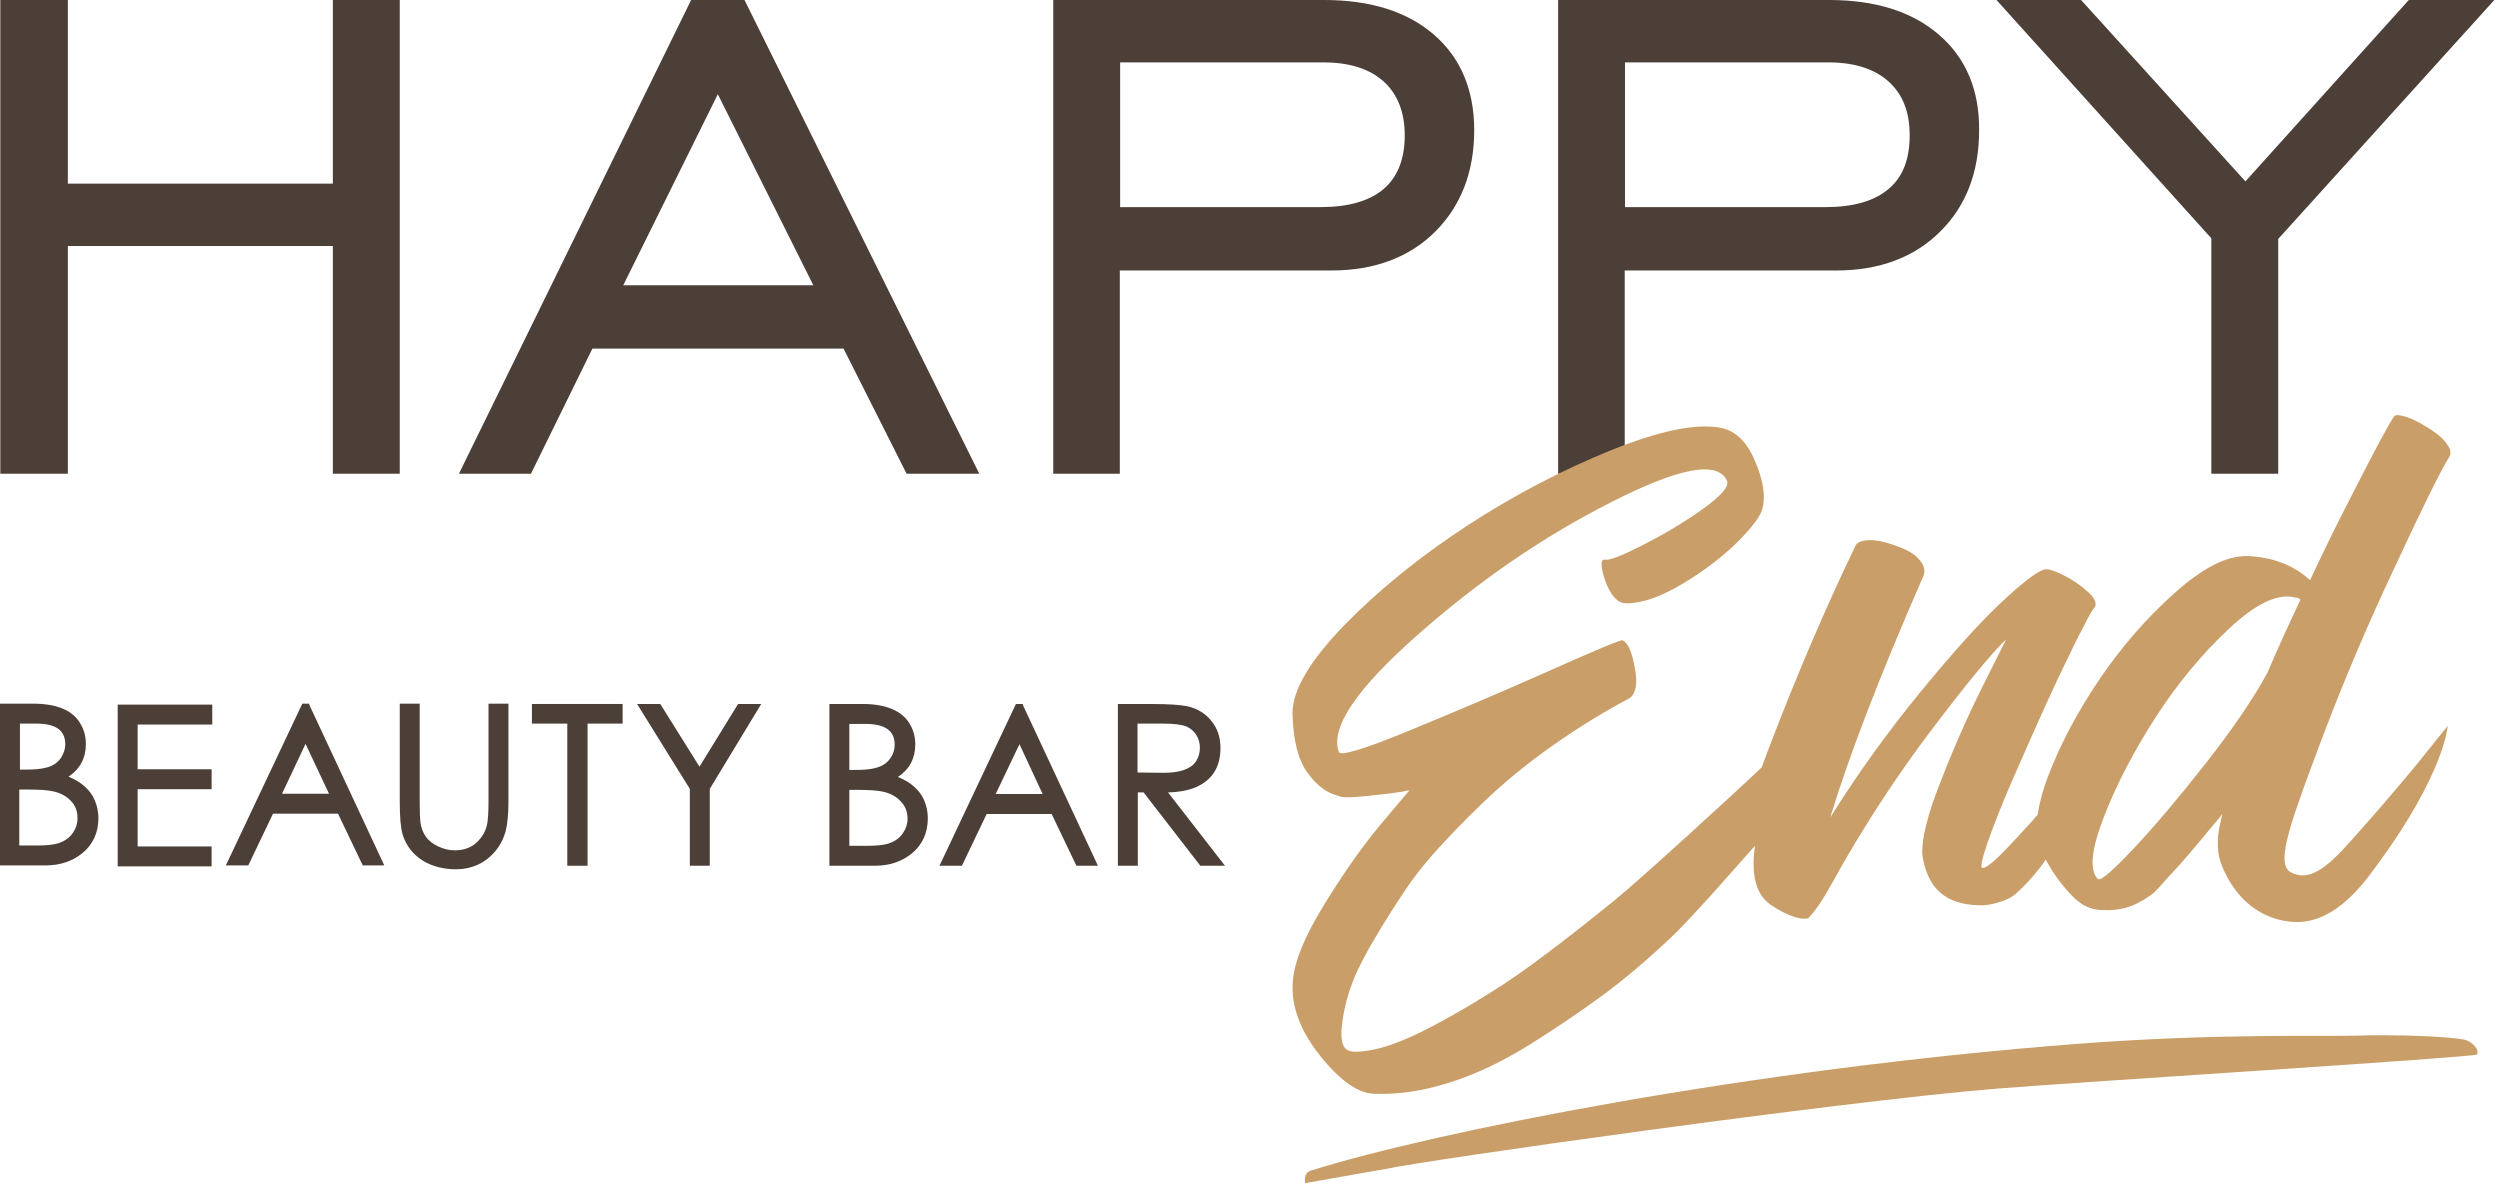 <?xml version="1.0" encoding="UTF-8"?> <svg xmlns="http://www.w3.org/2000/svg" width="297" height="141" viewBox="0 0 297 141" fill="none"> <path d="M8.138 92.268C9.513 91.351 10.201 90.052 10.201 88.409C10.201 87.454 9.972 86.613 9.475 85.849C8.52 84.321 6.648 83.595 3.935 83.595H0V102.813H5.387C7.145 102.813 8.596 102.316 9.781 101.361C11.041 100.329 11.691 98.915 11.691 97.196C11.691 96.432 11.538 95.706 11.233 95.019C10.698 93.796 9.628 92.879 8.138 92.268ZM2.331 93.796H3.133C4.699 93.796 5.769 93.872 6.38 94.025C7.221 94.216 7.909 94.598 8.405 95.133C8.978 95.706 9.208 96.394 9.208 97.234C9.208 97.846 9.017 98.419 8.673 98.916C8.253 99.565 7.603 99.985 6.801 100.215C6.266 100.367 5.425 100.444 4.356 100.444H2.292V93.796H2.331ZM7.259 90.013C6.839 90.625 6.266 91.007 5.464 91.198C4.929 91.351 4.165 91.427 3.171 91.427H2.369V85.964H4.279C6.648 85.964 7.756 86.766 7.756 88.447C7.756 88.982 7.565 89.517 7.259 90.013Z" fill="#4C3F38"></path> <path d="M13.983 102.927H25.14V100.558H16.352V93.757H25.14V91.389H16.352V86.078H25.216V83.709H13.983V102.927Z" fill="#4C3F38"></path> <path d="M36.716 83.595H35.914L27.012 102.43L26.821 102.813H29.495L32.437 96.661H40.155L43.096 102.813H45.656L36.754 83.748L36.716 83.595ZM39.085 94.293H33.507L36.296 88.371L39.085 94.293Z" fill="#4C3F38"></path> <path d="M58.035 95.171C58.035 96.623 57.959 97.578 57.844 98.037C57.691 98.686 57.424 99.183 57.042 99.641C56.278 100.597 55.284 101.017 54.023 101.017C53.336 101.017 52.686 100.864 51.998 100.52C50.776 99.947 50.126 99.03 49.935 97.617C49.897 97.273 49.859 96.432 49.859 95.133V83.595H47.49V95.133C47.49 97.082 47.605 98.381 47.834 99.145C48.254 100.482 49.057 101.514 50.279 102.278C51.387 102.927 52.686 103.271 54.138 103.271C55.59 103.271 56.851 102.851 57.882 102.049C58.914 101.246 59.64 100.176 60.022 98.916C60.289 97.999 60.404 96.738 60.404 95.133V83.595H58.035V95.171Z" fill="#4C3F38"></path> <path d="M63.193 85.964H67.396V102.851H69.803V85.964H73.967V83.633H63.193V85.964Z" fill="#4C3F38"></path> <path d="M83.098 91.083L78.513 83.748L78.437 83.633H75.686L81.952 93.719V102.851H84.321V93.719L90.434 83.633H87.683L83.098 91.083Z" fill="#4C3F38"></path> <path d="M106.672 92.306C108.047 91.389 108.735 90.09 108.735 88.447C108.735 87.53 108.505 86.651 108.009 85.887C107.054 84.397 105.181 83.633 102.469 83.633H98.534V102.851H103.921C105.678 102.851 107.13 102.354 108.314 101.399C109.575 100.367 110.225 98.954 110.225 97.196C110.225 96.432 110.072 95.706 109.766 95.019C109.231 93.834 108.2 92.917 106.672 92.306ZM100.902 93.834H101.705C103.271 93.834 104.341 93.911 104.952 94.064C105.793 94.254 106.48 94.636 106.977 95.171C107.55 95.745 107.818 96.432 107.818 97.273C107.818 97.884 107.627 98.457 107.283 98.954C106.863 99.603 106.213 100.024 105.411 100.253C104.838 100.406 104.035 100.482 102.966 100.482H100.902V93.834ZM105.793 90.052C105.372 90.663 104.799 91.045 103.997 91.236C103.462 91.389 102.698 91.465 101.705 91.465H100.902V86.002H102.813C105.143 86.002 106.289 86.804 106.289 88.485C106.289 89.02 106.137 89.555 105.793 90.052Z" fill="#4C3F38"></path> <path d="M121.495 83.633H120.693L111.791 102.469L111.6 102.851H114.274L117.216 96.7H124.934L127.876 102.851H130.436L121.534 83.786L121.495 83.633ZM123.864 94.331H118.286L121.113 88.409L123.864 94.331Z" fill="#4C3F38"></path> <path d="M138.765 94.14C140.14 94.102 141.248 93.872 142.05 93.528C143.999 92.688 144.992 91.122 144.992 88.867C144.992 87.607 144.648 86.537 143.922 85.658C143.235 84.779 142.241 84.168 141.057 83.901C140.293 83.748 138.879 83.633 136.778 83.633H132.804V102.851H135.173V94.14H135.861L142.509 102.736L142.585 102.851H145.527L138.765 94.14ZM142.088 90.434C141.515 91.351 140.178 91.809 138.23 91.809L135.135 91.771V85.964H138.191C139.414 85.964 140.331 86.078 140.866 86.269C141.401 86.499 141.783 86.804 142.088 87.263C142.394 87.721 142.547 88.256 142.547 88.829C142.547 89.44 142.394 89.975 142.088 90.434Z" fill="#4C3F38"></path> <path d="M39.543 21.816H8.062V0H0.038V56.278H8.062V29.228H39.543V56.278H47.49V0H39.543V21.816Z" fill="#4C3F38"></path> <path d="M82.105 0L54.52 56.278H63.078L70.376 41.415H100.215L107.703 56.278H116.338L88.447 0H82.105ZM96.623 33.889H74.043L85.276 11.194L96.623 33.889Z" fill="#4C3F38"></path> <path d="M170.361 4.126C167.19 1.375 162.796 0 157.333 0H125.125V56.278H133.034V32.131H158.211C163.293 32.131 167.457 30.565 170.514 27.508C173.57 24.452 175.137 20.402 175.137 15.473C175.137 10.698 173.532 6.877 170.361 4.126ZM133.034 7.412H157.218C160.313 7.412 162.72 8.176 164.401 9.704C166.044 11.194 166.884 13.372 166.884 16.085C166.884 18.874 166.044 21.013 164.401 22.427C162.72 23.879 160.198 24.605 156.874 24.605H133.072V7.412H133.034Z" fill="#4C3F38"></path> <path d="M230.345 4.126C227.173 1.375 222.78 0 217.316 0H185.109V56.278H193.017V32.131H218.195C223.276 32.131 227.441 30.565 230.497 27.508C233.592 24.452 235.12 20.402 235.12 15.473C235.158 10.698 233.554 6.877 230.345 4.126ZM193.055 7.412H217.202C220.296 7.412 222.703 8.176 224.384 9.704C226.065 11.233 226.868 13.296 226.868 16.085C226.868 18.912 226.065 21.013 224.384 22.427C222.703 23.879 220.182 24.605 216.858 24.605H193.055V7.412V7.412Z" fill="#4C3F38"></path> <path d="M286.164 0L266.755 21.548L247.232 0H237.183L262.705 28.311V56.278H270.652V28.387L296.326 0H286.164Z" fill="#4C3F38"></path> <path d="M284.292 67.816C287.73 60.404 289.946 55.934 290.901 54.405C291.207 53.985 291.169 53.527 290.863 52.992C290.519 52.457 290.061 51.96 289.449 51.502C288.838 51.043 288.15 50.623 287.463 50.241C286.775 49.859 286.125 49.591 285.552 49.438C284.941 49.286 284.597 49.286 284.483 49.4C284.292 49.591 283.757 50.508 282.801 52.266C281.885 53.985 280.624 56.43 279.019 59.563C277.414 62.696 275.886 65.829 274.434 68.924C272.486 67.128 269.964 66.173 266.946 66.058C264.539 66.02 261.712 67.434 258.388 70.414C255.064 73.356 252.084 76.794 249.448 80.653C246.811 84.55 244.71 88.485 243.22 92.459C242.609 94.101 242.265 95.515 242.074 96.776C241.73 97.196 241.386 97.578 241.004 97.999C240.163 98.915 239.399 99.718 238.673 100.52C237.947 101.284 237.298 101.934 236.763 102.392C236.19 102.851 235.808 103.118 235.541 103.118C235.235 103.118 235.426 102.125 236.114 100.138C236.801 98.151 237.756 95.706 239.017 92.802C240.278 89.899 241.577 86.995 242.914 84.015C244.252 81.073 245.512 78.437 246.62 76.183C247.766 73.929 248.454 72.591 248.76 72.248C249.18 71.789 248.951 71.139 248.072 70.337C247.193 69.535 246.2 68.847 245.016 68.274C243.869 67.701 243.105 67.51 242.723 67.701C241.844 68.007 240.163 69.306 237.68 71.636C235.197 73.967 232.026 77.482 228.205 82.143C224.346 86.842 220.755 91.809 217.431 97.12C219.685 89.708 223.353 80.194 228.434 68.58C228.74 67.969 228.663 67.395 228.243 66.784C227.823 66.173 227.25 65.714 226.448 65.332C225.683 64.988 224.881 64.683 224.04 64.454C223.2 64.224 222.436 64.11 221.748 64.186C221.06 64.263 220.64 64.454 220.449 64.797C216.858 72.248 213.534 80.041 210.439 88.103C210.019 89.173 209.637 90.204 209.293 91.16C206.427 93.91 194.622 104.685 191.833 106.939C189.044 109.193 186.407 111.294 183.848 113.204C181.326 115.115 179.034 116.719 176.971 117.98C174.907 119.279 172.997 120.387 171.24 121.342C169.482 122.297 167.954 123.062 166.617 123.596C165.318 124.131 164.133 124.513 163.14 124.704C162.147 124.896 161.344 124.972 160.771 124.934C160.198 124.857 159.358 124.781 159.358 122.794C159.358 122.068 159.587 119.394 160.771 116.452C161.306 115.077 162.414 112.975 163.484 111.218C164.515 109.46 165.662 107.665 166.884 105.831C168.107 103.997 169.635 102.086 171.507 100.1C173.341 98.113 175.328 96.126 177.391 94.216C179.492 92.306 181.899 90.357 184.688 88.409C187.477 86.46 190.419 84.626 193.59 82.945C194.354 82.41 194.584 81.188 194.202 79.277C193.858 77.367 193.361 76.297 192.75 76.068C192.52 75.992 189.617 77.214 184.039 79.698C178.461 82.181 172.959 84.512 167.495 86.766C162.032 89.02 159.205 89.861 159.052 89.326C158.02 86.46 161.153 81.837 168.374 75.457C175.595 69.076 183.236 63.804 191.374 59.678C199.474 55.551 204.059 54.673 205.167 57.118C205.472 57.767 204.479 58.914 202.225 60.518C199.971 62.123 197.564 63.537 195.08 64.797C192.597 66.058 191.107 66.631 190.687 66.478C190.152 66.402 190.113 67.166 190.61 68.733C191.26 70.681 192.138 71.674 193.208 71.674C195.118 71.674 197.373 70.872 199.971 69.306C202.569 67.739 204.746 66.058 206.504 64.301C208.261 62.543 209.216 61.206 209.408 60.327C209.751 58.837 209.446 56.965 208.491 54.749C207.535 52.495 206.236 51.234 204.555 50.852C201.614 50.241 197.296 51.12 191.489 53.45C185.72 55.781 180.027 58.723 174.449 62.352C168.871 65.982 163.981 69.917 159.816 74.158C155.652 78.437 153.55 81.952 153.55 84.741C153.627 87.912 154.2 90.243 155.308 91.771C156.416 93.299 157.6 94.216 158.937 94.522C159.243 94.751 160.275 94.789 162.032 94.598C163.789 94.407 165.012 94.293 165.7 94.178C166.387 94.102 166.961 93.987 167.457 93.872L164.133 97.807C161.917 100.444 159.663 103.653 157.333 107.435C155.002 111.218 153.741 114.274 153.588 116.605C153.359 119.47 154.429 122.412 156.836 125.43C159.243 128.449 161.421 129.939 163.331 129.939C166.12 130.053 169.1 129.595 172.233 128.601C175.366 127.608 178.461 126.118 181.555 124.208C184.612 122.297 187.515 120.349 190.228 118.362C192.941 116.376 195.73 114.007 198.595 111.294C201.461 108.581 208.07 100.902 208.491 100.482C207.956 104.188 208.72 106.48 210.554 107.626C212.426 108.811 213.801 109.269 214.718 109.116C214.756 109.116 214.795 109.078 214.833 109.078C216.132 107.703 216.972 106.098 217.928 104.417C219.074 102.354 220.258 100.329 221.519 98.304C223.888 94.484 226.409 90.778 229.084 87.224C233.477 81.379 236.572 77.635 238.33 75.954L235.464 81.684C233.554 85.505 231.796 89.555 230.153 93.872C228.511 98.151 228.243 100.711 228.396 101.743C229.16 106.327 231.987 107.55 235.464 107.55C236.228 107.55 238.33 107.168 239.438 106.213C240.507 105.258 241.501 104.188 242.379 103.042C242.609 102.774 242.838 102.43 243.029 102.125C243.64 103.233 244.29 104.226 244.939 105.028C246.353 106.748 247.537 108.085 249.83 108.123C251.855 108.161 253.306 107.894 255.484 106.366C256.248 105.831 256.898 104.914 257.776 103.997C258.655 103.08 259.381 102.239 260.069 101.437C260.718 100.673 261.406 99.871 262.094 99.03C262.781 98.189 263.24 97.655 263.469 97.387C263.698 97.12 263.89 96.89 264.004 96.699L263.928 97.043C263.851 97.349 263.813 97.693 263.698 98.113C263.355 99.68 263.355 101.475 264.004 102.965C266.64 109.231 271.798 109.804 273.938 109.46C278.293 108.811 281.35 104.15 282.534 102.583C290.443 91.771 290.786 86.231 290.786 86.231L287.042 90.892C284.482 93.987 281.846 97.043 279.172 100.023C276.497 103.003 274.32 104.876 272.066 103.577C270.499 102.583 271.836 98.495 274.74 90.701C277.644 82.792 280.815 75.189 284.292 67.816ZM269.353 79.965C267.672 83.022 265.265 86.575 262.055 90.663C258.846 94.751 255.981 98.151 253.459 100.826C250.938 103.5 249.524 104.723 249.218 104.417C248.187 103.347 248.454 100.902 249.944 97.043C251.434 93.184 253.497 89.249 256.095 85.199C258.732 81.15 261.635 77.635 264.845 74.654C268.016 71.674 270.652 70.452 272.677 70.987C272.906 70.987 273.135 71.063 273.288 71.254C271.798 74.425 270.461 77.329 269.353 79.965Z" fill="#CA9E68"></path> <path fill-rule="evenodd" clip-rule="evenodd" d="M292.62 123.482C290.787 123.176 286.66 122.985 283.336 122.985C282.19 122.985 281.197 122.985 280.433 123.023C276.115 123.176 263.622 122.718 246.658 124.017C207.574 127.035 170.552 134.447 155.843 139.032C154.811 139.337 155.078 140.178 155.04 140.56C158.861 139.872 164.592 138.879 164.592 138.879C169.215 137.847 218.462 130.856 237.26 129.327C247.193 128.525 293.805 125.621 294.225 125.278C294.645 124.895 293.843 123.711 292.62 123.482Z" fill="#CA9E68"></path> </svg> 